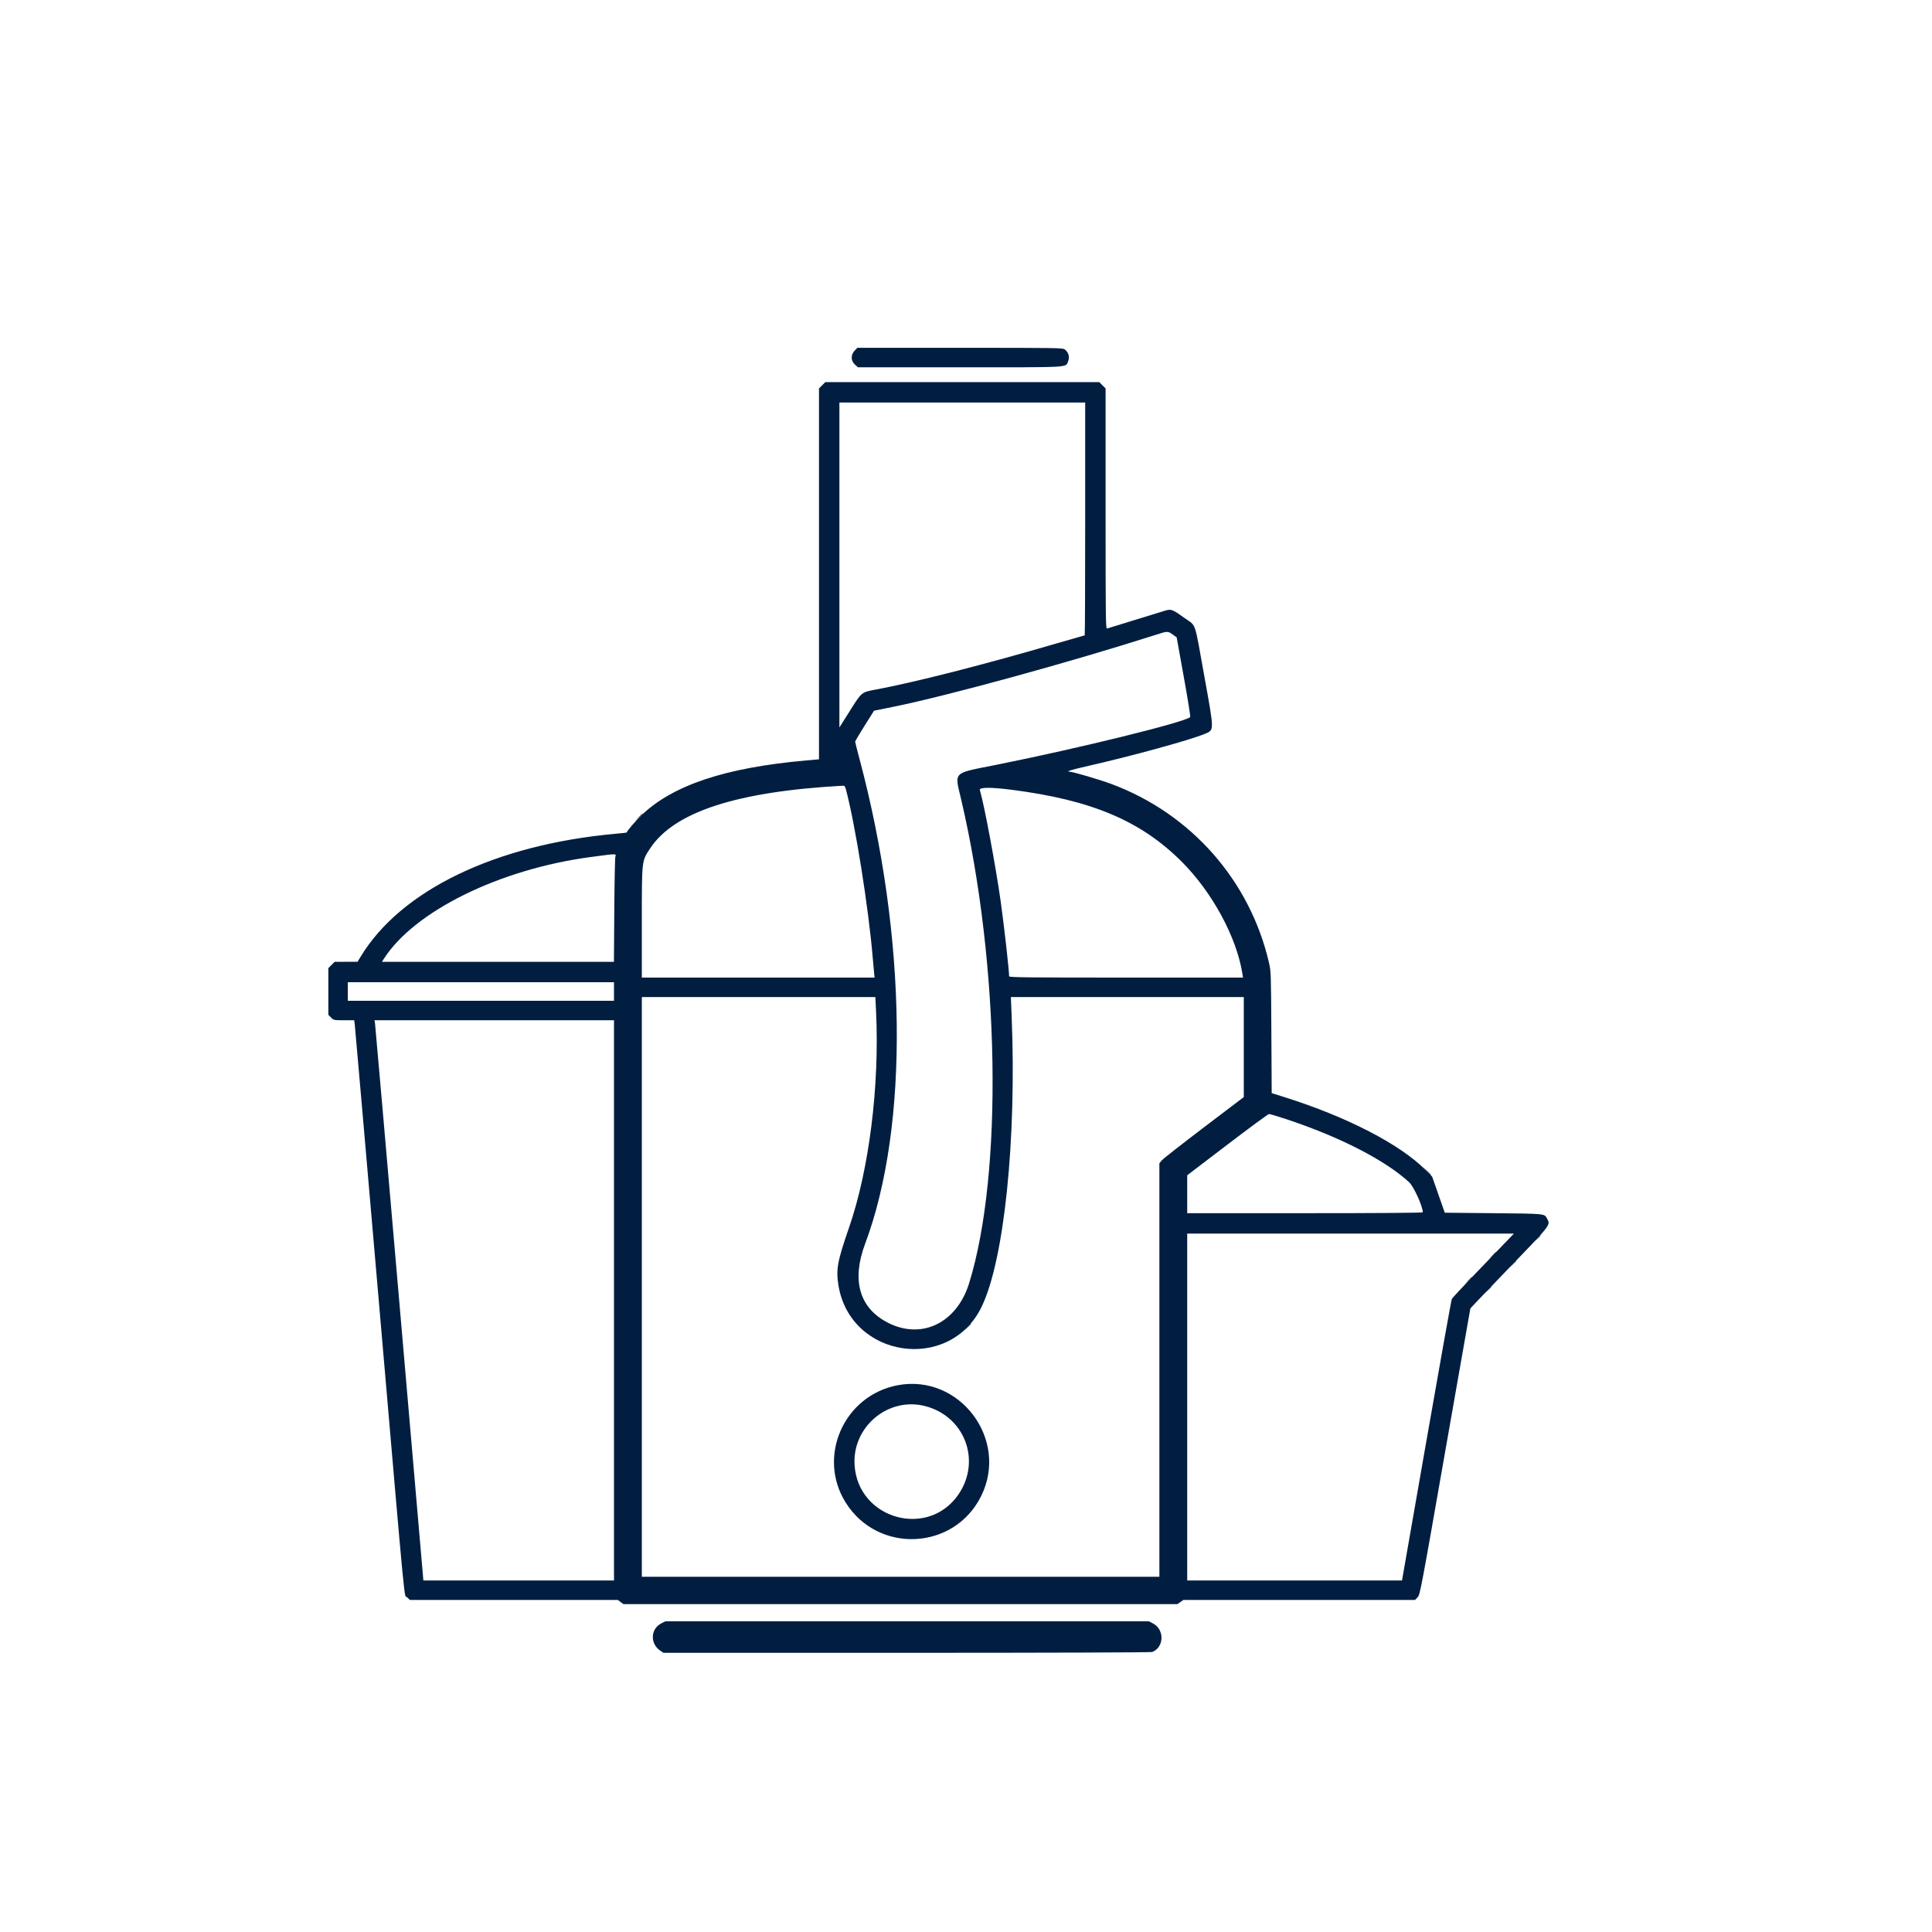 <svg id="svg" version="1.1" xmlns="http://www.w3.org/2000/svg" xmlns:xlink="http://www.w3.org/1999/xlink" width="400" height="400" viewBox="0, 0, 400,400"><g id="svgg"><path id="path0" d="M176.944 72.600 C 176.109 73.472,176.136 74.706,177.007 75.484 L 177.634 76.044 198.808 76.044 C 222.348 76.044,220.571 76.147,221.153 74.754 C 221.499 73.928,221.237 72.972,220.507 72.399 C 220.021 72.016,219.780 72.012,198.762 72.012 L 177.508 72.012 176.944 72.600 M170.216 79.770 L 169.563 80.422 169.563 118.815 L 169.563 157.208 166.923 157.441 C 150.231 158.914,139.290 162.553,132.824 168.780 C 131.531 170.026,129.910 171.911,129.728 172.380 C 129.721 172.398,128.678 172.508,127.412 172.623 C 102.542 174.884,82.987 184.321,74.661 198.078 L 74.028 199.125 71.656 199.130 L 69.285 199.136 68.632 199.789 L 67.979 200.442 67.979 205.276 L 67.979 210.111 68.540 210.672 C 69.093 211.225,69.135 211.234,71.217 211.234 L 73.332 211.234 73.443 212.050 C 73.504 212.499,75.798 238.877,78.540 270.667 C 84.222 336.529,83.596 330.001,84.303 330.708 L 84.848 331.253 106.378 331.253 L 127.908 331.253 128.492 331.685 L 129.077 332.117 186.430 332.117 L 243.783 332.117 244.389 331.685 L 244.994 331.253 268.981 331.253 L 292.967 331.253 293.496 330.701 C 294.011 330.164,294.157 329.390,299.198 300.600 C 302.043 284.348,304.392 270.990,304.418 270.916 C 304.444 270.842,307.360 267.780,310.898 264.113 C 321.642 252.976,321.043 253.745,320.218 252.150 C 319.769 251.280,319.726 251.277,309.189 251.176 L 299.126 251.080 297.820 247.350 L 296.514 243.619 295.208 242.292 C 289.948 236.946,278.873 231.218,265.923 227.147 L 263.292 226.319 263.223 213.736 C 263.157 201.580,263.141 201.090,262.732 199.328 C 258.782 182.273,246.566 168.431,230.053 162.298 C 227.614 161.393,222.084 159.770,221.437 159.770 C 220.585 159.770,221.842 159.363,224.676 158.723 C 234.149 156.582,246.535 153.186,249.489 151.920 C 251.414 151.095,251.418 151.509,249.360 140.086 C 247.228 128.252,247.727 129.736,245.286 127.978 C 242.774 126.168,242.473 126.052,241.256 126.419 C 240.745 126.574,237.907 127.446,234.950 128.359 C 231.992 129.271,229.422 130.064,229.237 130.120 C 228.918 130.217,228.901 128.948,228.901 105.323 L 228.901 80.422 228.248 79.770 L 227.595 79.117 199.232 79.117 L 170.869 79.117 170.216 79.770 M224.676 107.441 C 224.676 120.696,224.632 131.541,224.577 131.541 C 224.523 131.541,221.952 132.280,218.864 133.182 C 203.769 137.594,189.629 141.206,181.396 142.753 C 178.307 143.333,178.459 143.208,175.897 147.271 L 173.788 150.615 173.788 116.978 L 173.788 83.341 199.232 83.341 L 224.676 83.341 224.676 107.441 M242.781 131.360 L 243.614 131.948 245.090 140.137 C 245.902 144.641,246.502 148.388,246.423 148.465 C 245.330 149.522,223.437 154.913,206.337 158.335 C 197.012 160.201,197.615 159.598,199.026 165.636 C 207.002 199.764,207.701 242.845,200.650 265.670 C 198.096 273.936,190.774 277.466,183.755 273.814 C 177.907 270.772,176.284 265.068,179.115 257.513 C 188.274 233.074,187.810 194.047,177.919 157.004 C 177.442 155.218,177.052 153.667,177.052 153.556 C 177.052 153.445,177.931 151.957,179.005 150.249 L 180.958 147.145 185.006 146.325 C 196.145 144.070,221.680 137.066,239.174 131.469 C 241.769 130.638,241.757 130.639,242.781 131.360 M175.119 163.371 C 177.062 170.584,179.828 187.942,180.697 198.368 C 180.807 199.688,180.938 201.135,180.987 201.584 L 181.078 202.400 156.981 202.400 L 132.885 202.400 132.885 190.995 C 132.885 177.956,132.843 178.337,134.583 175.684 C 139.554 168.104,152.515 163.879,174.501 162.673 C 174.836 162.655,174.966 162.801,175.119 163.371 M209.454 163.517 C 226.004 165.637,236.193 169.943,244.652 178.394 C 250.977 184.712,256.024 194.021,257.225 201.584 L 257.355 202.400 233.142 202.400 C 212.790 202.400,208.929 202.359,208.929 202.138 C 208.929 200.911,207.891 191.689,207.186 186.654 C 206.172 179.408,203.747 166.458,202.866 163.575 C 202.683 162.978,205.077 162.957,209.454 163.517 M127.403 177.388 C 127.320 177.679,127.220 182.691,127.180 188.526 L 127.109 199.136 103.094 199.136 L 79.079 199.136 79.434 198.576 C 85.699 188.688,103.354 179.972,122.228 177.449 C 127.849 176.698,127.599 176.701,127.403 177.388 M127.124 205.281 L 127.124 207.201 99.568 207.201 L 72.012 207.201 72.012 205.281 L 72.012 203.361 99.568 203.361 L 127.124 203.361 127.124 205.281 M181.380 209.458 C 182.111 224.838,179.947 242.120,175.786 254.153 C 173.360 261.165,173.059 262.805,173.590 266.099 C 176.018 281.171,196.585 284.272,203.228 270.568 C 207.920 260.889,210.498 235.870,209.446 210.226 L 209.290 206.433 233.402 206.433 L 257.513 206.433 257.513 216.786 L 257.513 227.139 249.280 233.388 C 244.752 236.826,240.820 239.907,240.543 240.237 L 240.038 240.836 240.038 283.644 L 240.038 326.452 186.462 326.452 L 132.885 326.452 132.885 266.443 L 132.885 206.433 157.061 206.433 L 181.237 206.433 181.380 209.458 M127.124 269.227 L 127.124 327.220 107.390 327.220 L 87.655 327.220 82.699 269.851 C 79.973 238.298,77.697 212.201,77.641 211.858 L 77.538 211.234 102.331 211.234 L 127.124 211.234 127.124 269.227 M266.279 231.700 C 277.359 235.368,286.721 240.168,291.727 244.747 C 292.690 245.628,294.575 249.764,294.575 250.996 C 294.575 251.107,285.230 251.176,270.187 251.176 L 245.799 251.176 245.799 247.251 L 245.799 243.326 254.105 236.994 C 258.673 233.511,262.553 230.655,262.727 230.646 C 262.901 230.636,264.500 231.111,266.279 231.700 M311.177 257.753 C 309.933 259.047,307.084 262.007,304.846 264.330 C 302.608 266.654,300.690 268.728,300.583 268.939 C 300.476 269.150,298.112 282.350,295.330 298.272 L 290.270 327.220 268.035 327.220 L 245.799 327.220 245.799 291.311 L 245.799 255.401 279.619 255.401 L 313.439 255.401 311.177 257.753 M185.835 286.801 C 174.742 288.905,169.134 301.534,175.065 311.051 C 181.755 321.784,197.596 321.019,203.161 309.695 C 208.929 297.959,198.645 284.371,185.835 286.801 M191.530 291.113 C 199.674 293.196,203.183 302.316,198.521 309.286 C 192.269 318.635,177.632 314.585,176.930 303.313 C 176.436 295.385,183.887 289.159,191.530 291.113 M136.964 336.075 C 134.675 337.208,134.537 340.297,136.711 341.762 L 137.359 342.199 187.726 342.199 C 216.638 342.199,238.284 342.126,238.542 342.028 C 241.050 341.074,241.143 337.355,238.690 336.102 L 237.845 335.670 187.813 335.670 L 137.782 335.670 136.964 336.075 " stroke="none" fill="#011e41" fill-rule="evenodd"></path><path id="path1" d="M132.204 169.227 L 131.445 170.043 132.261 169.284 C 133.020 168.578,133.166 168.411,133.020 168.411 C 132.989 168.411,132.622 168.778,132.204 169.227 M295.335 242.391 C 296.131 243.239,296.303 243.391,296.303 243.247 C 296.303 243.216,295.893 242.806,295.391 242.335 L 294.479 241.479 295.335 242.391 M318.279 256.409 L 317.715 257.033 318.339 256.469 C 318.921 255.943,319.051 255.785,318.903 255.785 C 318.870 255.785,318.589 256.066,318.279 256.409 M308.967 259.962 L 308.305 260.682 309.025 260.020 C 309.422 259.656,309.746 259.332,309.746 259.300 C 309.746 259.153,309.583 259.291,308.967 259.962 M313.192 261.690 L 312.530 262.410 313.250 261.748 C 313.920 261.132,314.059 260.970,313.912 260.970 C 313.880 260.970,313.556 261.294,313.192 261.690 M303.974 265.146 L 303.313 265.867 304.033 265.205 C 304.703 264.589,304.841 264.426,304.694 264.426 C 304.662 264.426,304.338 264.750,303.974 265.146 M308.007 267.067 L 307.345 267.787 308.065 267.125 C 308.461 266.761,308.785 266.437,308.785 266.405 C 308.785 266.258,308.623 266.396,308.007 267.067 M200.278 274.748 L 199.616 275.468 200.336 274.806 C 200.732 274.442,201.056 274.118,201.056 274.086 C 201.056 273.940,200.894 274.078,200.278 274.748 " stroke="none" fill="#011e41" fill-rule="evenodd"></path><path id="path2" d="" stroke="none" fill="#011e41" fill-rule="evenodd"></path><path id="path3" d="" stroke="none" fill="#011e41" fill-rule="evenodd"></path><path id="path4" d="" stroke="none" fill="#011e41" fill-rule="evenodd"></path></g></svg>